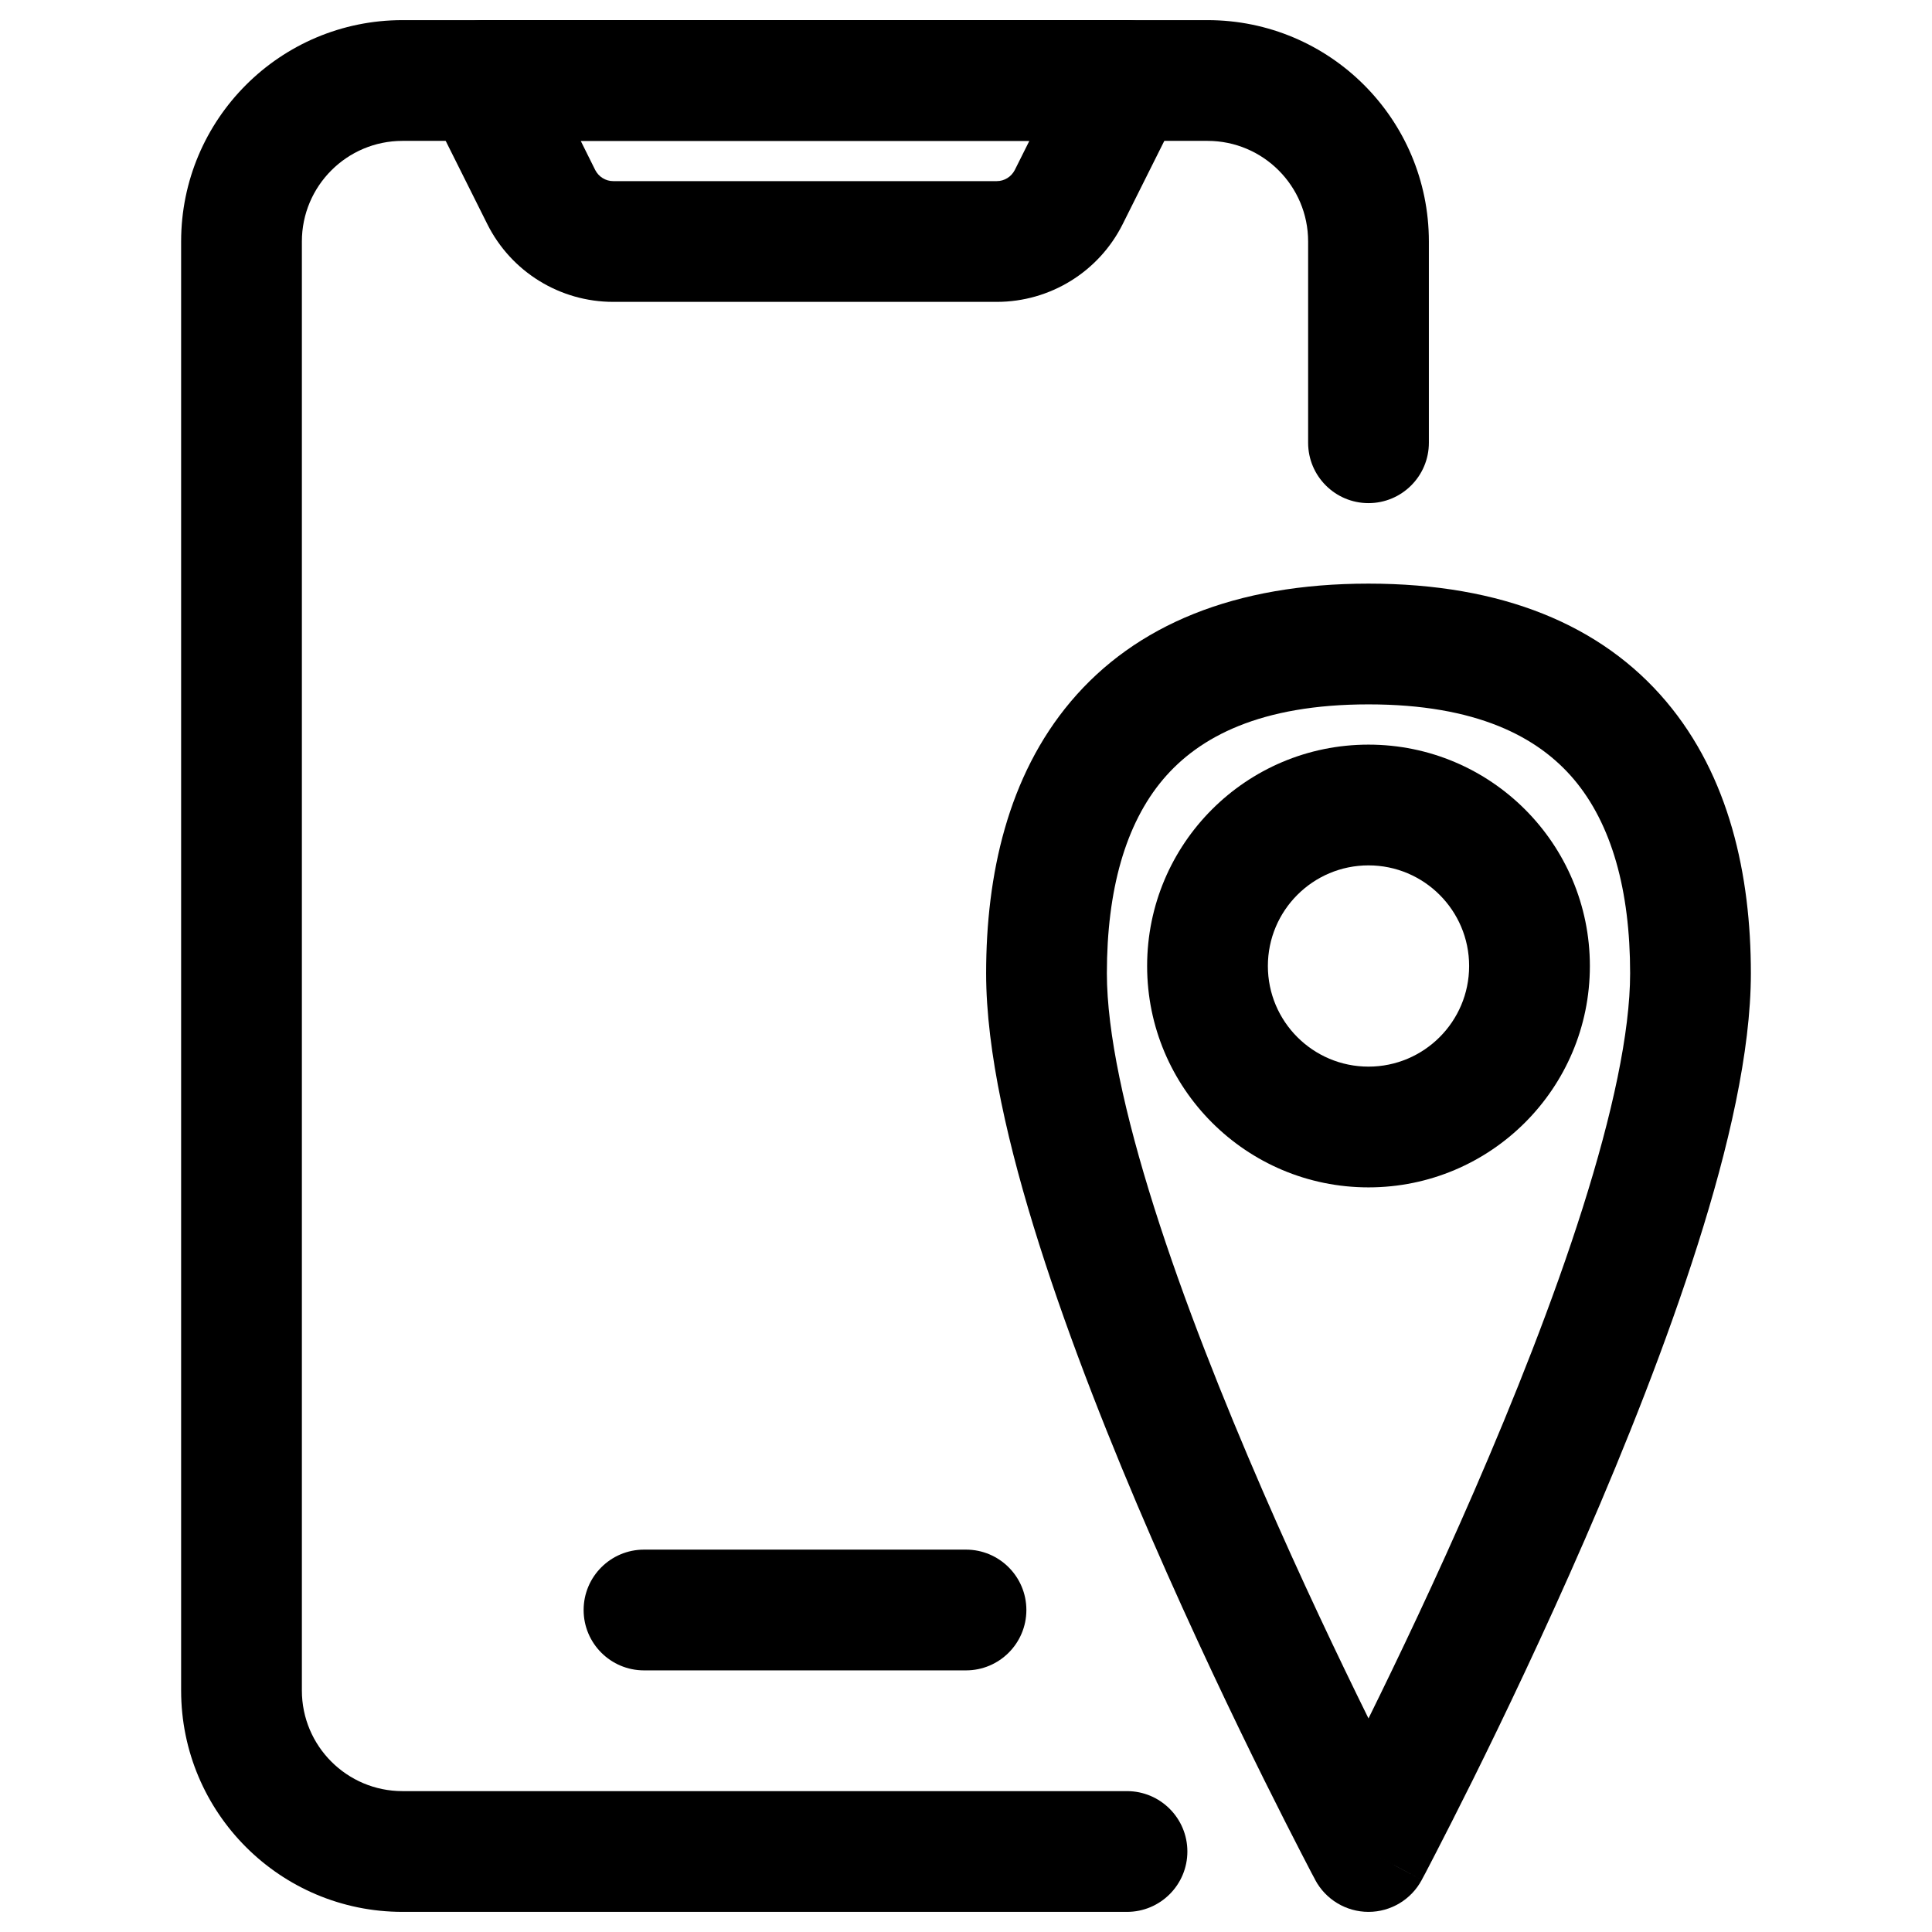 <?xml version="1.0" ?><svg fill="none" height="24" viewBox="0 0 24 24" width="24" xmlns="http://www.w3.org/2000/svg"><g id="Market Location"><path clip-rule="evenodd" d="M2.25 3C2.25 1.481 3.481 0.25 5 0.25H15C16.519 0.25 17.75 1.481 17.75 3V5.5C17.75 5.914 17.414 6.25 17 6.25C16.586 6.25 16.25 5.914 16.25 5.5V3C16.25 2.31 15.69 1.75 15 1.75H5C4.31 1.75 3.75 2.31 3.75 3V21C3.75 21.69 4.31 22.25 5 22.25H14C14.414 22.25 14.75 22.586 14.75 23C14.75 23.414 14.414 23.75 14 23.75H5C3.481 23.75 2.25 22.519 2.25 21V3Z" fill="black" fill-rule="evenodd" id="Rectangle 3 (Stroke)"/><path clip-rule="evenodd" d="M5.362 0.606C5.499 0.385 5.74 0.25 6 0.25H14C14.26 0.25 14.501 0.385 14.638 0.606C14.775 0.827 14.787 1.103 14.671 1.335L13.947 2.783C13.651 3.376 13.045 3.75 12.382 3.75H7.618C6.955 3.75 6.349 3.376 6.053 2.783L5.329 1.335C5.213 1.103 5.225 0.827 5.362 0.606ZM7.214 1.75L7.394 2.112C7.437 2.196 7.523 2.25 7.618 2.25H12.382C12.477 2.25 12.563 2.196 12.606 2.112L12.787 1.75H7.214Z" fill="black" fill-rule="evenodd" id="Rectangle 4 (Stroke)"/><path clip-rule="evenodd" d="M7.25 20C7.25 19.586 7.586 19.25 8 19.25H12C12.414 19.25 12.75 19.586 12.75 20C12.75 20.414 12.414 20.75 12 20.75H8C7.586 20.75 7.25 20.414 7.25 20Z" fill="black" fill-rule="evenodd" id="Vector 2 (Stroke)"/><path clip-rule="evenodd" d="M14.448 9.682C13.981 10.235 13.75 11.056 13.75 12.091C13.75 12.824 13.971 13.842 14.34 15.007C14.704 16.156 15.194 17.387 15.688 18.525C16.161 19.614 16.635 20.607 17 21.347C17.365 20.607 17.839 19.614 18.312 18.525C18.806 17.387 19.296 16.156 19.66 15.007C20.029 13.842 20.25 12.824 20.25 12.091C20.25 11.056 20.019 10.235 19.552 9.682C19.105 9.153 18.341 8.75 17 8.75C15.659 8.75 14.895 9.153 14.448 9.682ZM17 23C16.338 23.353 16.338 23.353 16.338 23.353L16.335 23.346L16.326 23.329L16.291 23.264C16.261 23.206 16.217 23.123 16.162 23.015C16.051 22.8 15.893 22.49 15.703 22.108C15.324 21.344 14.819 20.288 14.312 19.123C13.806 17.959 13.296 16.677 12.91 15.46C12.529 14.26 12.25 13.062 12.25 12.091C12.25 10.867 12.519 9.642 13.302 8.714C14.105 7.763 15.341 7.25 17 7.25C18.659 7.25 19.895 7.763 20.698 8.714C21.481 9.642 21.75 10.867 21.75 12.091C21.75 13.062 21.471 14.26 21.09 15.46C20.704 16.677 20.194 17.959 19.688 19.123C19.181 20.288 18.676 21.344 18.297 22.108C18.107 22.49 17.949 22.8 17.838 23.015C17.783 23.123 17.739 23.206 17.709 23.264L17.674 23.329L17.665 23.346L17.662 23.352C17.662 23.352 17.662 23.353 17 23ZM17 23L17.662 23.352C17.532 23.597 17.277 23.75 17 23.75C16.723 23.75 16.468 23.597 16.338 23.353L17 23Z" fill="black" fill-rule="evenodd" id="Ellipse 1 (Stroke)"/><path clip-rule="evenodd" d="M17 10.75C16.31 10.75 15.75 11.31 15.75 12C15.75 12.69 16.31 13.25 17 13.25C17.69 13.25 18.25 12.69 18.25 12C18.25 11.31 17.69 10.75 17 10.75ZM14.25 12C14.25 10.481 15.481 9.25 17 9.25C18.519 9.25 19.75 10.481 19.75 12C19.75 13.519 18.519 14.75 17 14.75C15.481 14.75 14.25 13.519 14.25 12Z" fill="black" fill-rule="evenodd" id="Ellipse 2 (Stroke)"/></g></svg>